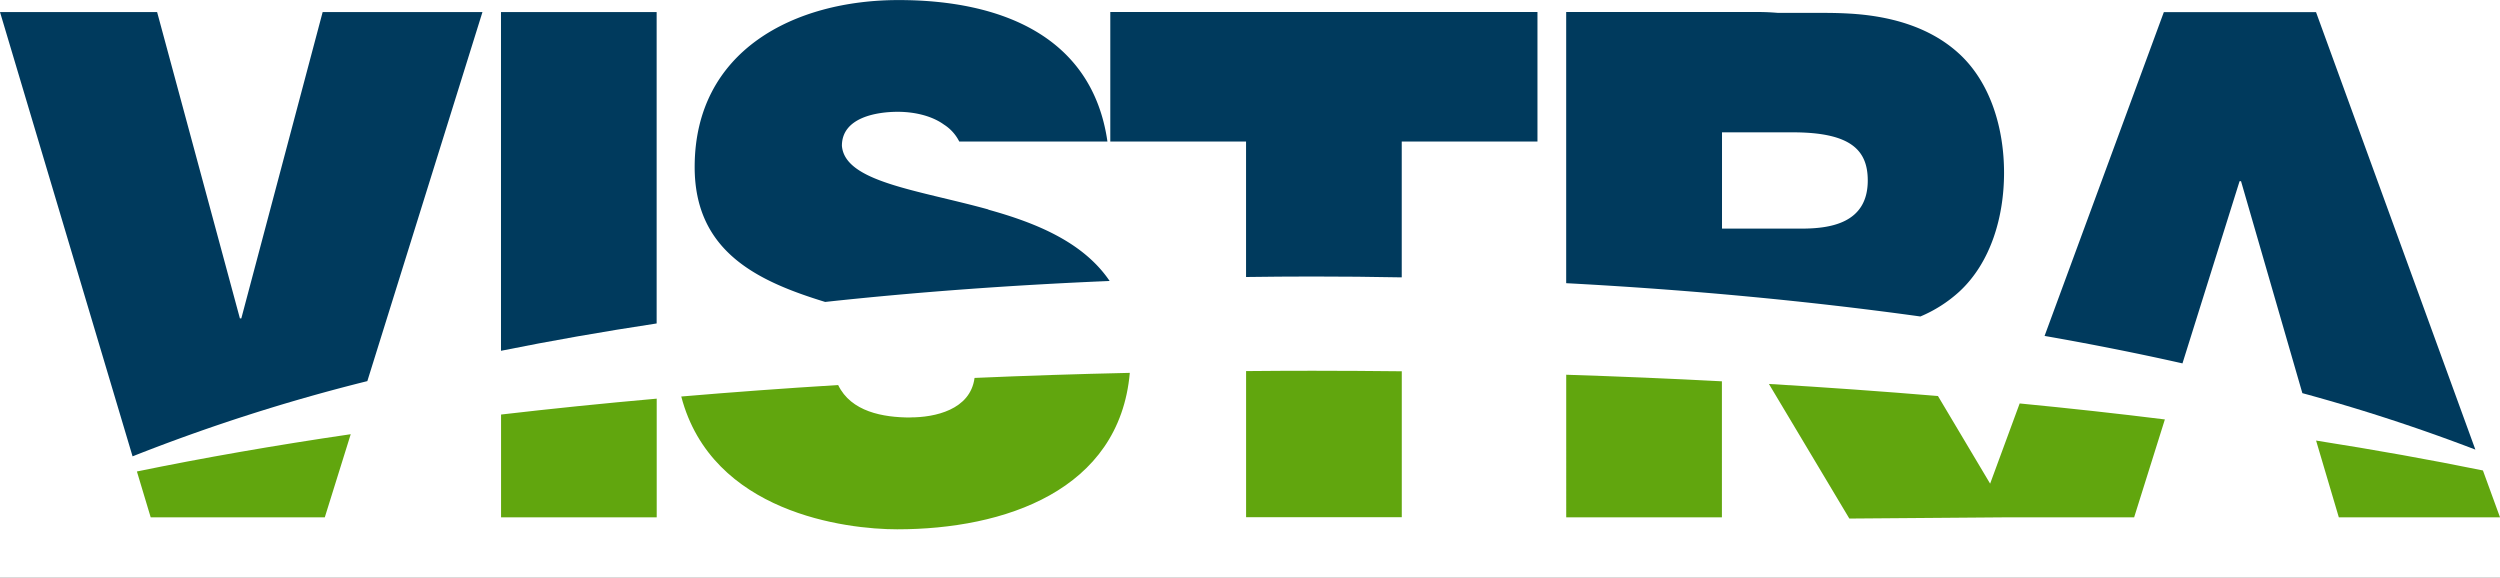 <svg id="Layer_1" data-name="Layer 1" xmlns="http://www.w3.org/2000/svg" viewBox="0 0 760 175.59"><rect x="0" y="0" width="760" height="175.59" fill="#808080" stroke="none"/><defs><style>.cls-1{fill:#fff;}.cls-2{fill:#61a60e;}.cls-3{fill:#003a5d;}.cls-4{fill:none;}</style></defs><title>vistra-logo</title><rect class="cls-1" width="760" height="175.58"/><path class="cls-2" d="M774.81,455.23q-23.89-4.87-50.72-9.09L731,469.47h49Zm-709,14.24h52.93l7.88-25.26c-23.15,3.39-44.86,7.19-65,11.33ZM625,459.24,609.14,432.6q-25.07-2.1-51.39-3.67l24.45,40.92,48.9-.38h37.68l9.34-29.75q-21.4-2.66-44.14-4.86ZM296.8,439.13c-8.37,0-18.1-1.76-22-9.87q-24.37,1.5-47.7,3.49c9.28,35.43,50.15,40.37,65.63,40.37,32.62,0,67.57-11.76,70.73-47.56q-24,.53-47.2,1.54c-1.28,9.75-12.17,12-19.45,12m102-14.11v44.45h47.33V425.08q-13.47-.15-27.12-.16-10.15,0-20.21.1m97.32,44.45h47.33V428.13q-23.25-1.23-47.33-2Zm-323.81,0h47.32V433.4q-24.35,2.16-47.32,4.83Z" transform="translate(-20 -312.21)"/><path class="cls-3" d="M172.3,418.85q22.74-4.58,47.32-8.31V315.87H172.3Z" transform="translate(-20 -312.21)"/><path class="cls-3" d="M701.27,367.28l18.65,64.45a550.47,550.47,0,0,1,52.59,17.16l-48.44-133H677.81l-36.26,98.44q21.78,3.81,41.92,8.35l17.36-55.38Z" transform="translate(-20 -312.21)"/><path class="cls-3" d="M93.36,409h-.43L67.76,315.87H20L60.3,450.94a563.1,563.1,0,0,1,71.37-22.87l35-112.2H118.09Z" transform="translate(-20 -312.21)"/><path class="cls-3" d="M320.47,375.89c-21.73-6-43.67-8.39-44.53-19.37,0-8.6,10.54-10.32,17-10.32,4.73,0,10.11,1.07,14,3.87a13,13,0,0,1,4.67,5.16h45.05c-4.59-32-32.35-43-63.48-43-31.63,0-62,15.28-62,50.77,0,25.77,19.21,34.72,39.67,41,27.7-3,56.61-5.12,86.48-6.37-8-11.82-22.38-17.67-36.87-21.68" transform="translate(-20 -312.21)"/><path class="cls-3" d="M615.65,328.61c-9.21-8.51-21.65-11.6-33.42-12.27-2.56-.15-5.13-.21-7.69-.21h-14c-2-.17-4-.27-6-.27H496.12V398.3c37.71,2,73.81,5.43,107.68,10.12a41.19,41.19,0,0,0,11.85-7.57c9.59-8.87,13.58-22.79,13.58-36.12s-4-27.25-13.58-36.12m-48.16,53.1h-24V352.44H565c17.57,0,22.8,5.36,22.8,14.64,0,13.19-11.71,14.63-20.29,14.63" transform="translate(-20 -312.21)"/><path class="cls-3" d="M357.53,355.23H398.8v41.19c6.7-.09,13.42-.15,20.2-.15q13.67,0,27.13.26v-41.3h41.26V315.86H357.53Z" transform="translate(-20 -312.21)"/><rect class="cls-4" width="760" height="175.58"/></svg>